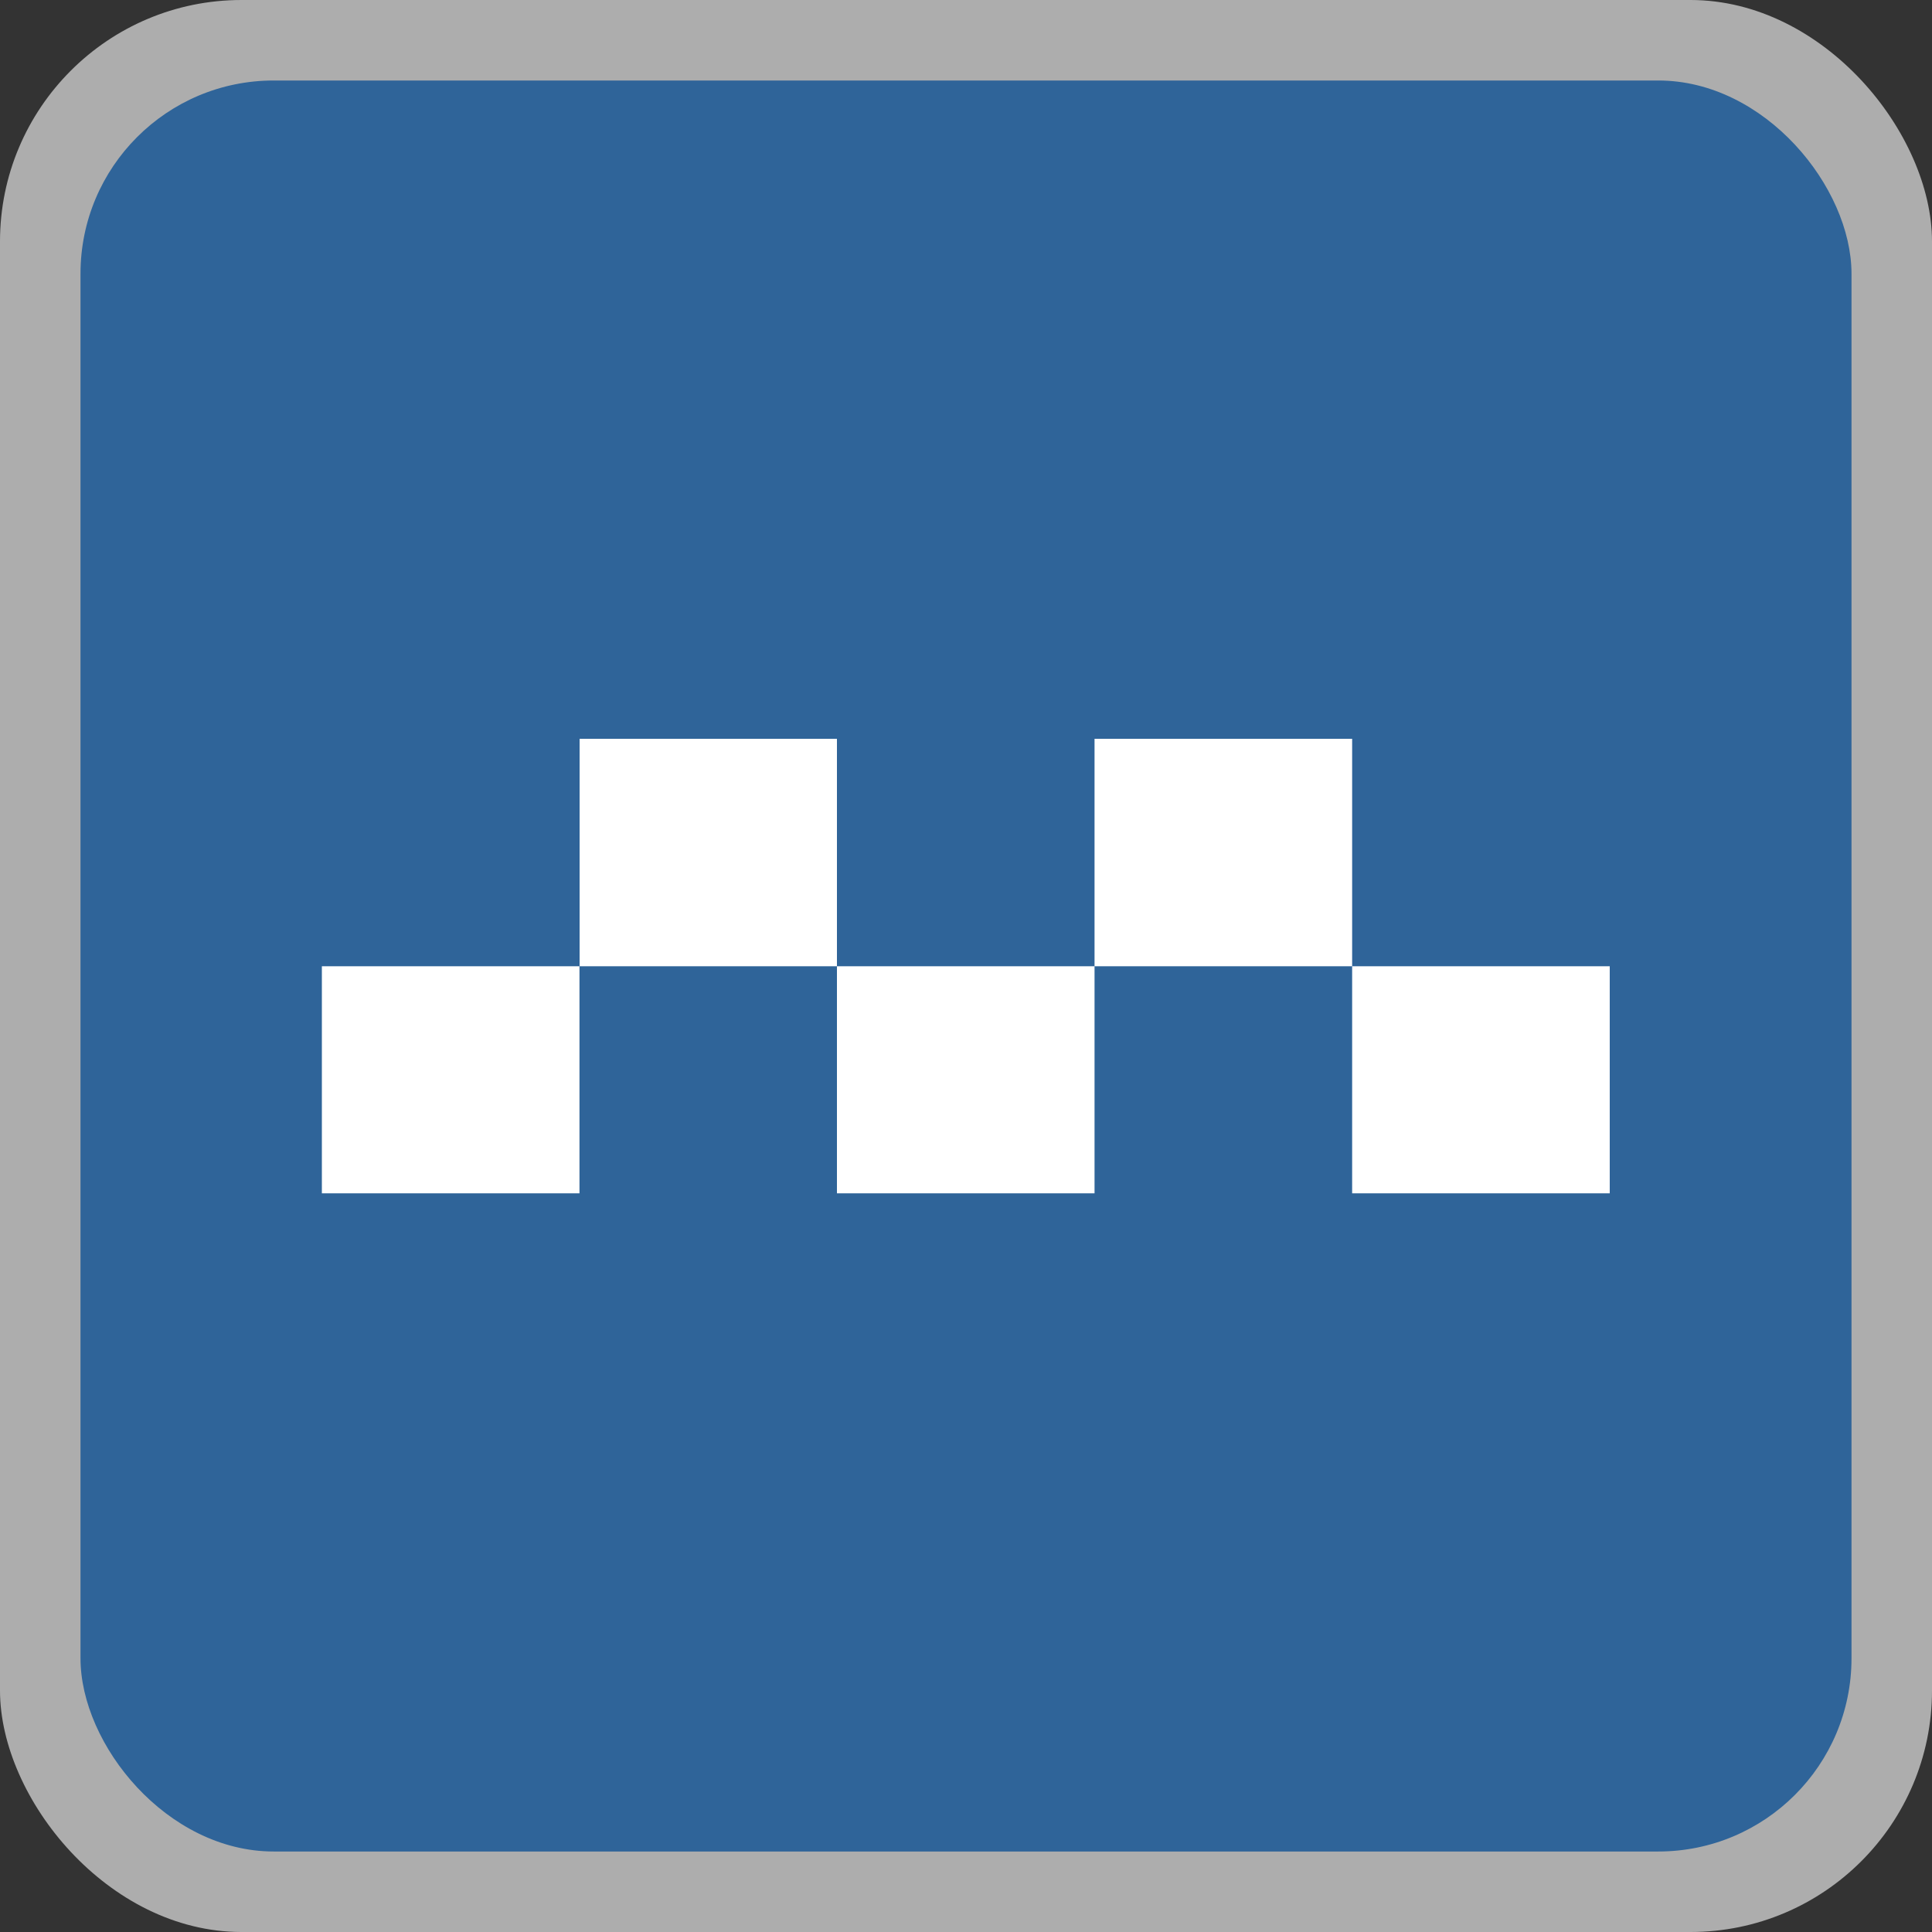<svg height="15" viewBox="0 0 15 15" width="15" xmlns="http://www.w3.org/2000/svg"><rect x="0" y="0" width="15" height="15" fill="#333333" stroke="none"/><g fill="none"><rect fill="#fff" height="15" opacity=".6" rx="1.875" width="15"/><rect fill="#2f6499" height="13.75" rx="1.5" width="13.75" x=".625" y=".625"/><path d="m4.5 5.736v1.766h1.998v-1.766zm1.998 1.766v1.763h2v-1.763zm2 0h2v-1.766h-2zm2 0v1.763h2v-1.763zm-5.999 0h-2v1.763h2z" fill="#fff"/></g></svg>